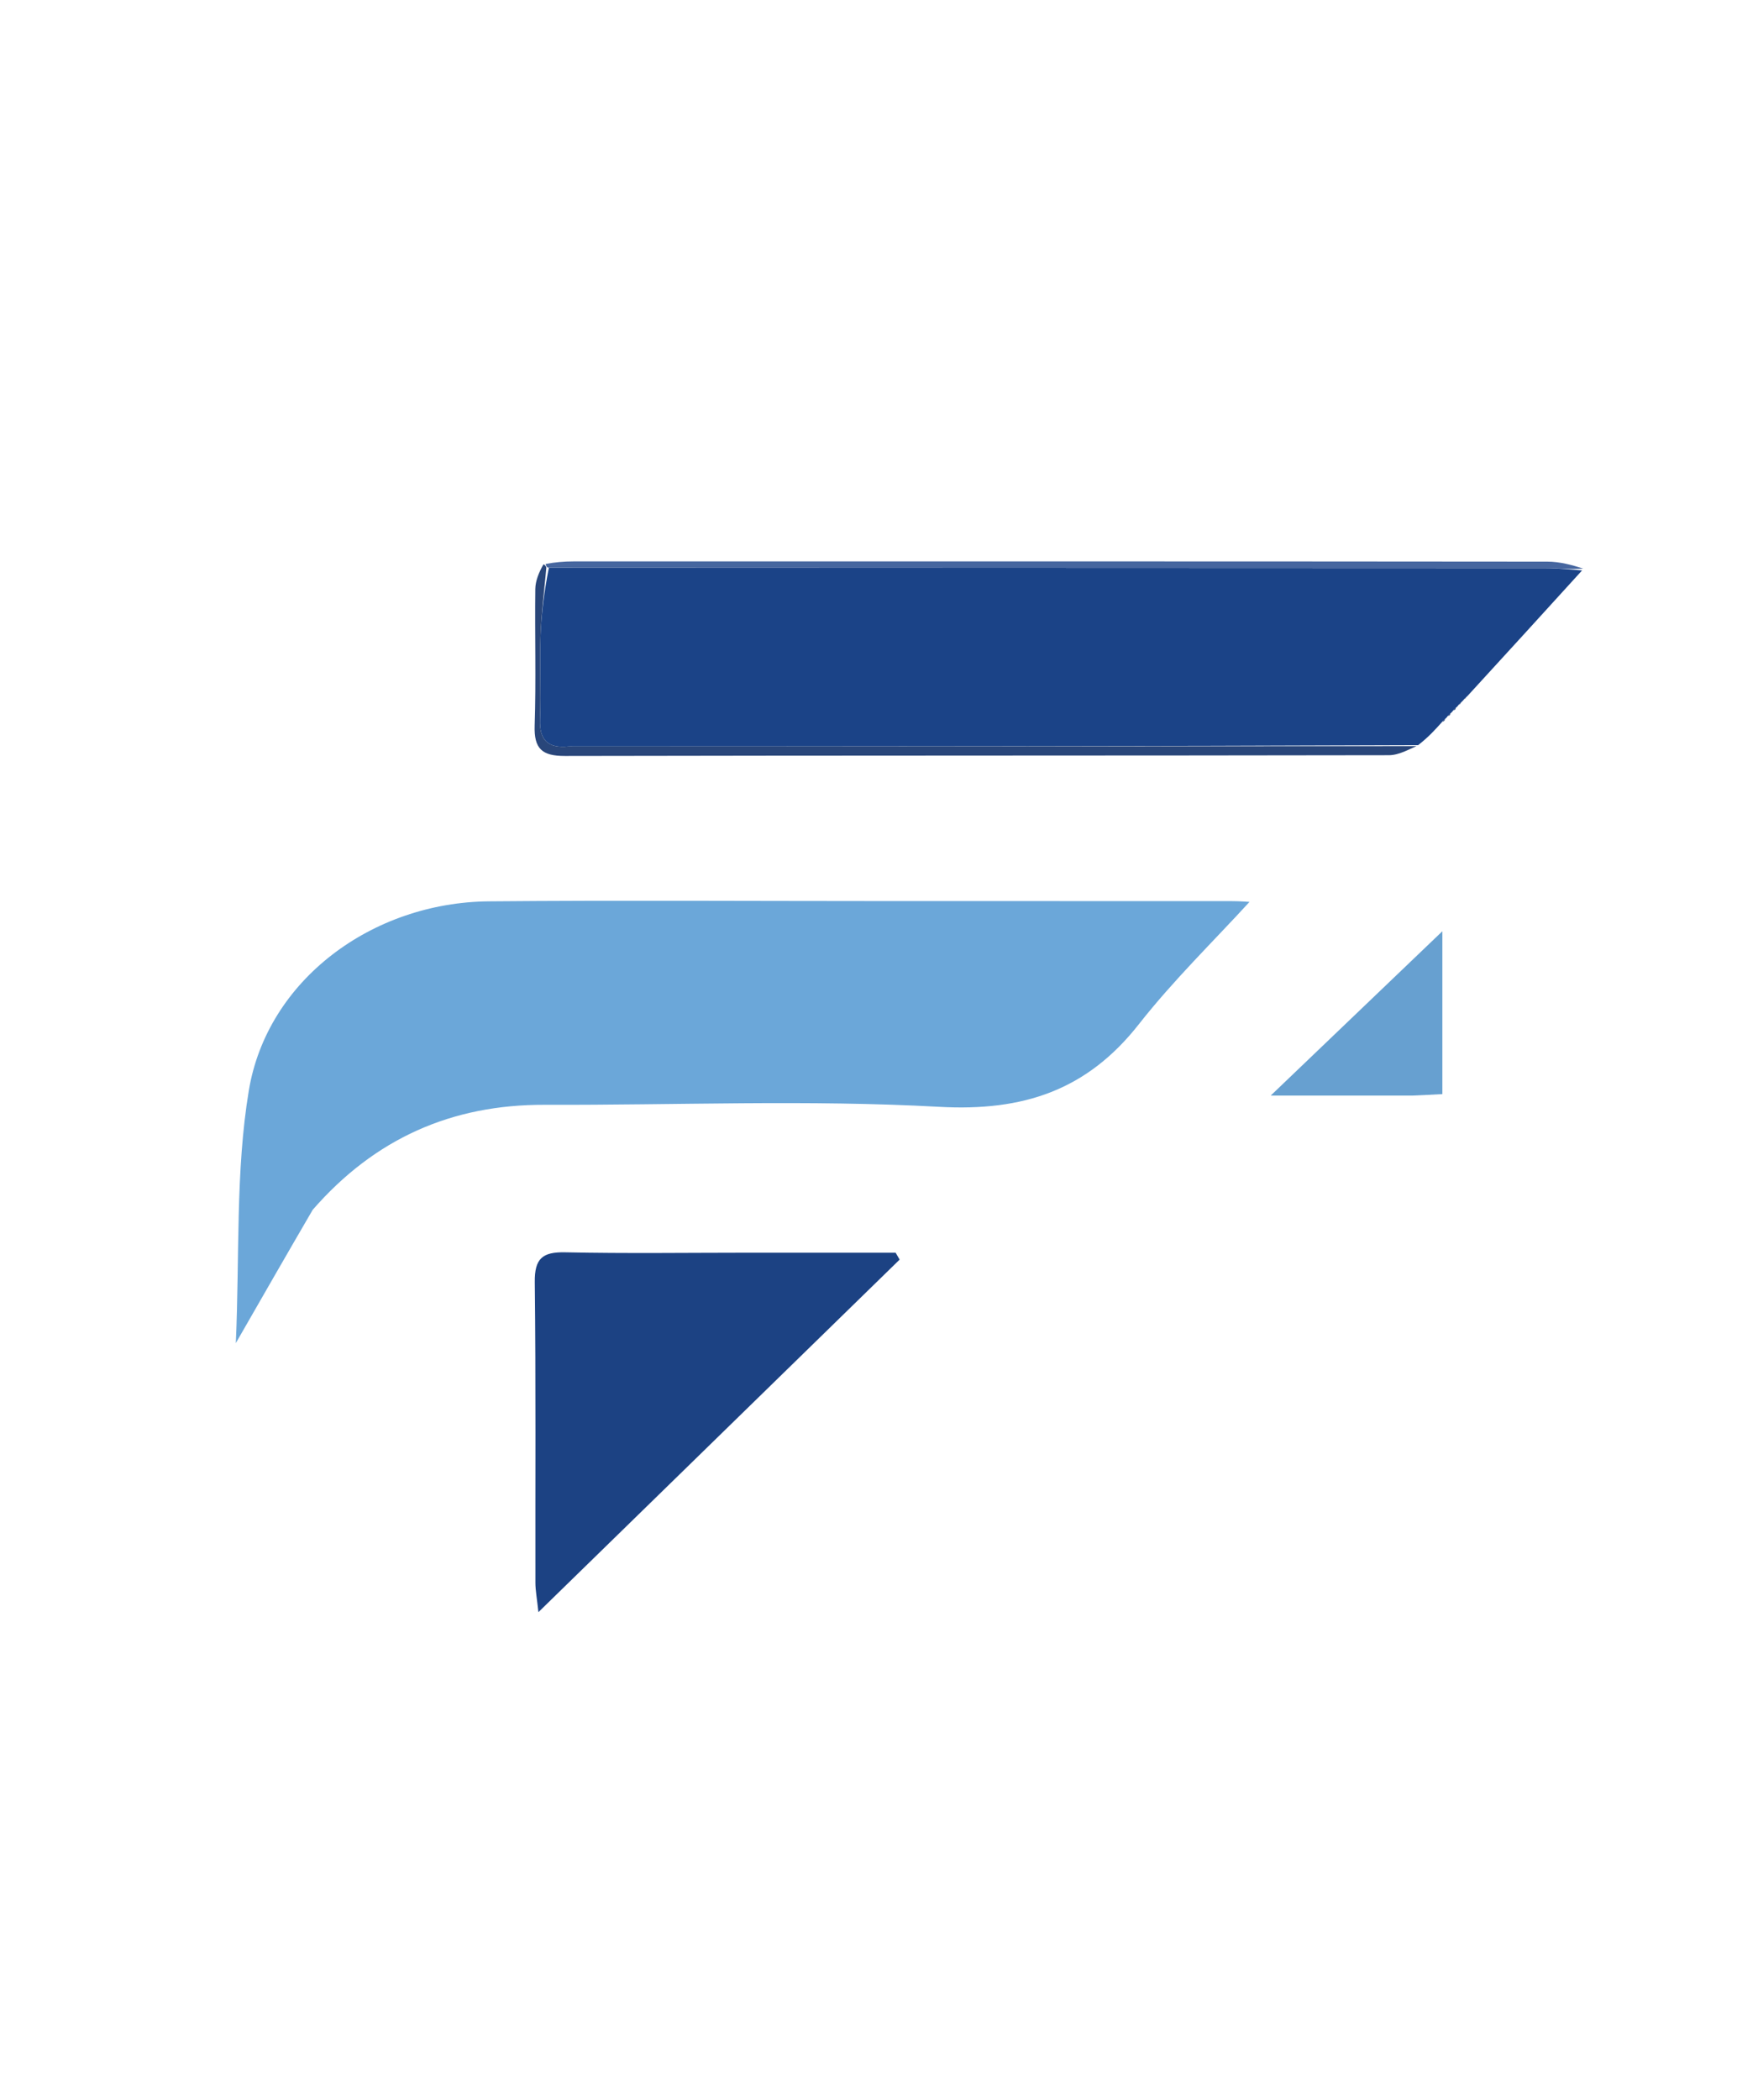 <?xml version="1.0" encoding="UTF-8"?>
<svg xmlns="http://www.w3.org/2000/svg" xmlns:xlink="http://www.w3.org/1999/xlink" id="Layer_1" x="0px" y="0px" width="100%" viewBox="0 0 312 377" xml:space="preserve">
  <path fill="#000001" opacity="0" stroke="none" d="M193,378  C128.667,378 64.833,378 1,378  C1,252.333 1,126.667 1,1  C105,1 209,1 313,1  C313,126.667 313,252.333 313,378  C273.167,378 233.333,378 193,378 M259.849,128.85  C259.849,128.85 259.994,128.618 260.283,128.52  C260.465,128.398 260.566,128.229 260.835,127.834  C260.835,127.834 261.004,127.578 261.275,127.497  C261.447,127.386 261.537,127.227 261.822,126.809  C261.822,126.809 262.021,126.52 262.261,126.463  C262.261,126.463 262.479,126.045 262.798,125.794  C262.798,125.794 263.038,125.468 263.231,125.465  C263.231,125.465 263.359,125.141 263.918,124.667  C270.669,117.248 277.421,109.829 284.574,101.746  C282.363,101.428 280.152,100.833 277.941,100.831  C219.617,100.777 161.294,100.783 102.97,100.792  C101.308,100.792 99.646,100.941 97.19,101.161  C96.828,102.699 96.171,104.232 96.152,105.774  C96.052,113.939 96.306,122.112 96.037,130.27  C95.9,134.448 97.372,135.729 101.475,135.721  C150.805,135.619 200.137,135.675 249.468,135.586  C251.281,135.582 253.092,134.513 255.468,133.596  C256.643,132.282 257.818,130.968 259.294,129.538  C259.483,129.408 259.591,129.229 259.849,128.85 M56.393,216.926  C67.348,204.375 81.161,198.294 97.811,198.35  C121.452,198.429 145.146,197.409 168.715,198.714  C183.805,199.549 195.238,195.756 204.572,183.869  C210.787,175.955 218.074,168.882 224.437,161.919  C224.349,161.915 222.768,161.784 221.186,161.783  C200.042,161.769 178.899,161.773 157.755,161.773  C134.447,161.773 111.138,161.617 87.832,161.821  C66.856,162.003 47.986,175.939 44.692,195.794  C42.286,210.296 43.052,225.325 42.36,241.133  C47.383,232.385 51.662,224.931 56.393,216.926 M134.5,224.903  C123.501,224.906 112.498,225.062 101.504,224.833  C97.418,224.748 96.011,225.958 96.059,230.18  C96.264,248.176 96.141,266.176 96.171,284.174  C96.173,285.537 96.441,286.898 96.71,289.437  C118.934,267.758 140.263,246.95 161.592,226.143  C161.353,225.73 161.113,225.316 160.873,224.903  C152.415,224.903 143.958,224.903 134.5,224.903 M254.207,196.693  C255.806,196.605 257.404,196.518 259.076,196.427  C259.076,185.699 259.076,175.408 259.076,167.191  C249.433,176.418 238.986,186.415 228.246,196.692  C236.741,196.692 245.007,196.692 254.207,196.693 z"></path>
  <path fill="#6BA7D9" opacity="1" stroke="none" d="M56.168,217.202  C51.662,224.931 47.383,232.385 42.36,241.133  C43.052,225.325 42.286,210.296 44.692,195.794  C47.986,175.939 66.856,162.003 87.832,161.821  C111.138,161.617 134.447,161.773 157.755,161.773  C178.899,161.773 200.042,161.769 221.186,161.783  C222.768,161.784 224.349,161.915 224.437,161.919  C218.074,168.882 210.787,175.955 204.572,183.869  C195.238,195.756 183.805,199.549 168.715,198.714  C145.146,197.409 121.452,198.429 97.811,198.35  C81.161,198.294 67.348,204.375 56.168,217.202 z"></path>
  <path fill="#1B4387" opacity="1" stroke="none" d="M284.172,102.41  C277.421,109.829 270.669,117.248 263.587,124.957  C263.256,125.247 263.038,125.468 263.038,125.468  C263.038,125.468 262.798,125.794 262.559,125.994  C262.321,126.194 262.021,126.52 262.021,126.52  C262.021,126.52 261.822,126.809 261.587,127.001  C261.227,127.313 261.111,127.441 261.004,127.578  C261.004,127.578 260.835,127.834 260.604,128.015  C260.235,128.326 260.108,128.467 259.994,128.618  C259.994,128.618 259.849,128.85 259.621,129.025  C259.245,129.338 259.112,129.49 258.992,129.654  C257.818,130.968 256.643,132.282 254.724,133.782  C203.673,133.983 153.365,133.998 103.057,134.013  C102.724,134.013 102.388,133.981 102.058,134.014  C98.478,134.367 96.858,132.914 97.003,129.164  C97.196,124.174 96.908,119.165 97.09,114.175  C97.239,110.081 97.773,106.002 98.592,101.931  C158.608,101.957 218.168,101.964 277.728,101.998  C279.876,101.999 282.024,102.266 284.172,102.41 z"></path>
  <path fill="#1C4283" opacity="1" stroke="none" d="M135,224.903  C143.958,224.903 152.415,224.903 160.873,224.903  C161.113,225.316 161.353,225.73 161.592,226.143  C140.263,246.95 118.934,267.758 96.71,289.437  C96.441,286.898 96.173,285.537 96.171,284.174  C96.141,266.176 96.264,248.176 96.059,230.18  C96.011,225.958 97.418,224.748 101.504,224.833  C112.498,225.062 123.501,224.906 135,224.903 z"></path>
  <path fill="#67A0D0" opacity="1" stroke="none" d="M253.74,196.692  C245.007,196.692 236.741,196.692 228.246,196.692  C238.986,186.415 249.433,176.418 259.076,167.191  C259.076,175.408 259.076,185.699 259.076,196.427  C257.404,196.518 255.806,196.605 253.74,196.692 z"></path>
  <path fill="#29467A" opacity="1" stroke="none" d="M98.136,101.916  C97.773,106.002 97.239,110.081 97.09,114.175  C96.908,119.165 97.196,124.174 97.003,129.164  C96.858,132.914 98.478,134.367 102.058,134.014  C102.388,133.981 102.724,134.013 103.057,134.013  C153.365,133.998 203.673,133.983 254.442,133.954  C253.092,134.513 251.281,135.582 249.468,135.586  C200.137,135.675 150.805,135.619 101.475,135.721  C97.372,135.729 95.9,134.448 96.037,130.27  C96.306,122.112 96.052,113.939 96.152,105.774  C96.171,104.232 96.828,102.699 97.621,101.315  C98.052,101.469 98.136,101.916 98.136,101.916 z"></path>
  <path fill="#46669F" opacity="1" stroke="none" d="M98.592,101.931  C98.136,101.916 98.052,101.469 98.019,101.245  C99.646,100.941 101.308,100.792 102.97,100.792  C161.294,100.783 219.617,100.777 277.941,100.831  C280.152,100.833 282.363,101.428 284.373,102.078  C282.024,102.266 279.876,101.999 277.728,101.998  C218.168,101.964 158.608,101.957 98.592,101.931 z"></path>
  <path fill="#29467A" opacity="1" stroke="none" d="M263.135,125.466  C263.038,125.468 263.256,125.247 263.307,125.194  C263.359,125.141 263.231,125.465 263.135,125.466 z"></path>
  <path fill="#29467A" opacity="1" stroke="none" d="M262.141,126.492  C262.021,126.52 262.321,126.194 262.4,126.119  C262.479,126.045 262.261,126.463 262.141,126.492 z"></path>
  <path fill="#29467A" opacity="1" stroke="none" d="M261.139,127.537  C261.111,127.441 261.227,127.313 261.448,127.108  C261.537,127.227 261.447,127.386 261.139,127.537 z"></path>
  <path fill="#29467A" opacity="1" stroke="none" d="M260.138,128.569  C260.108,128.467 260.235,128.326 260.478,128.103  C260.566,128.229 260.465,128.398 260.138,128.569 z"></path>
  <path fill="#29467A" opacity="1" stroke="none" d="M259.143,129.596  C259.112,129.49 259.245,129.338 259.506,129.1  C259.591,129.229 259.483,129.408 259.143,129.596 z"></path>
</svg>
